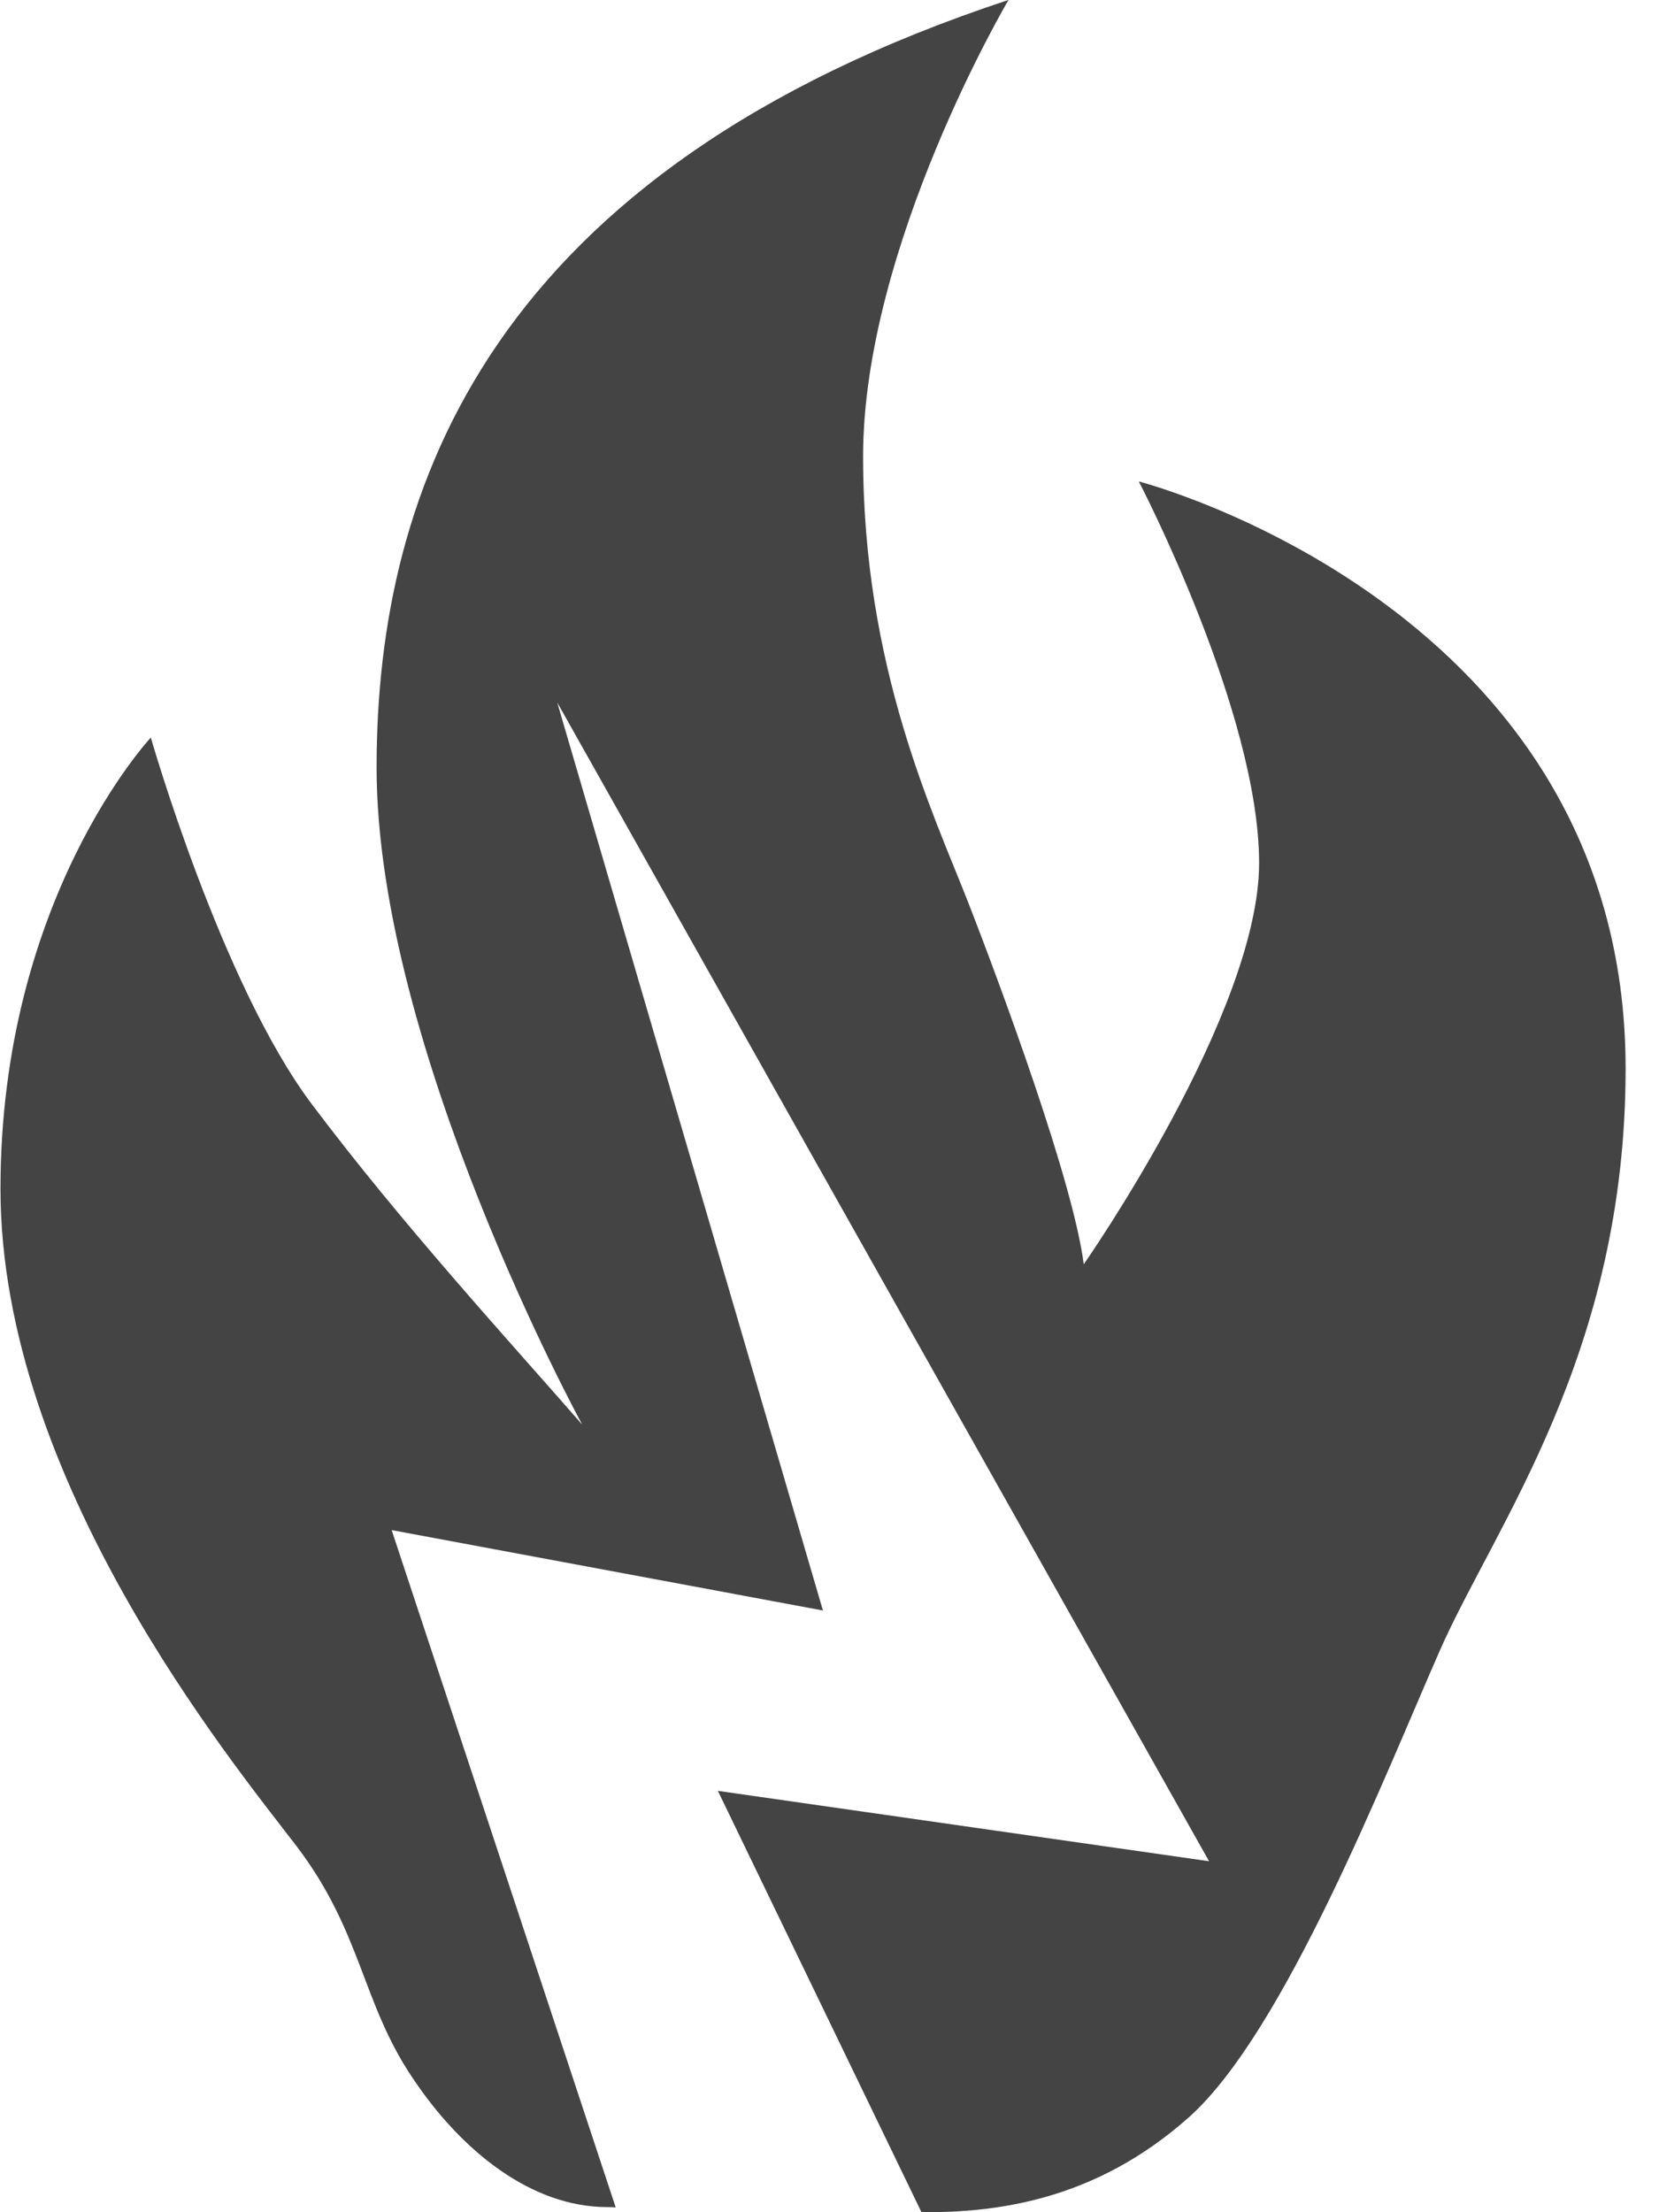 <!-- Generated by IcoMoon.io -->
<svg version="1.1" xmlns="http://www.w3.org/2000/svg" width="24" height="32" viewBox="0 0 24 32">
<title>pd2</title>
<path fill="#444" d="M16.475 6.965c0 0 1.74 3.338 1.74 5.519 0 2.175-2.537 5.804-2.537 5.804-0.146-1.163-1.16-3.921-1.669-5.228-0.509-1.303-1.523-3.409-1.523-6.456s2.104-6.605 2.104-6.605c-7.473 2.466-9.142 7.040-9.142 11.104 0 4.060 2.975 9.505 2.975 9.505-1.014-1.163-2.612-2.903-3.918-4.644s-2.323-5.295-2.323-5.295-2.175 2.32-2.175 6.527c0 4.21 3.338 8.274 4.281 9.506 0.943 1.238 0.943 2.252 1.669 3.338 0.722 1.089 1.74 1.886 2.83 1.886 0.039 0 0.082 0 0.12 0.004l-3.241-9.797 6.239 1.163-3.844-13.135 9.43 16.762-7.106-1.018 2.946 6.096h0.025c1.018 0 2.466-0.146 3.847-1.378 1.381-1.234 2.829-4.936 3.626-6.747 0.801-1.818 2.688-4.285 2.688-8.42 0-6.676-7.040-8.491-7.040-8.491z"></path>
</svg>
